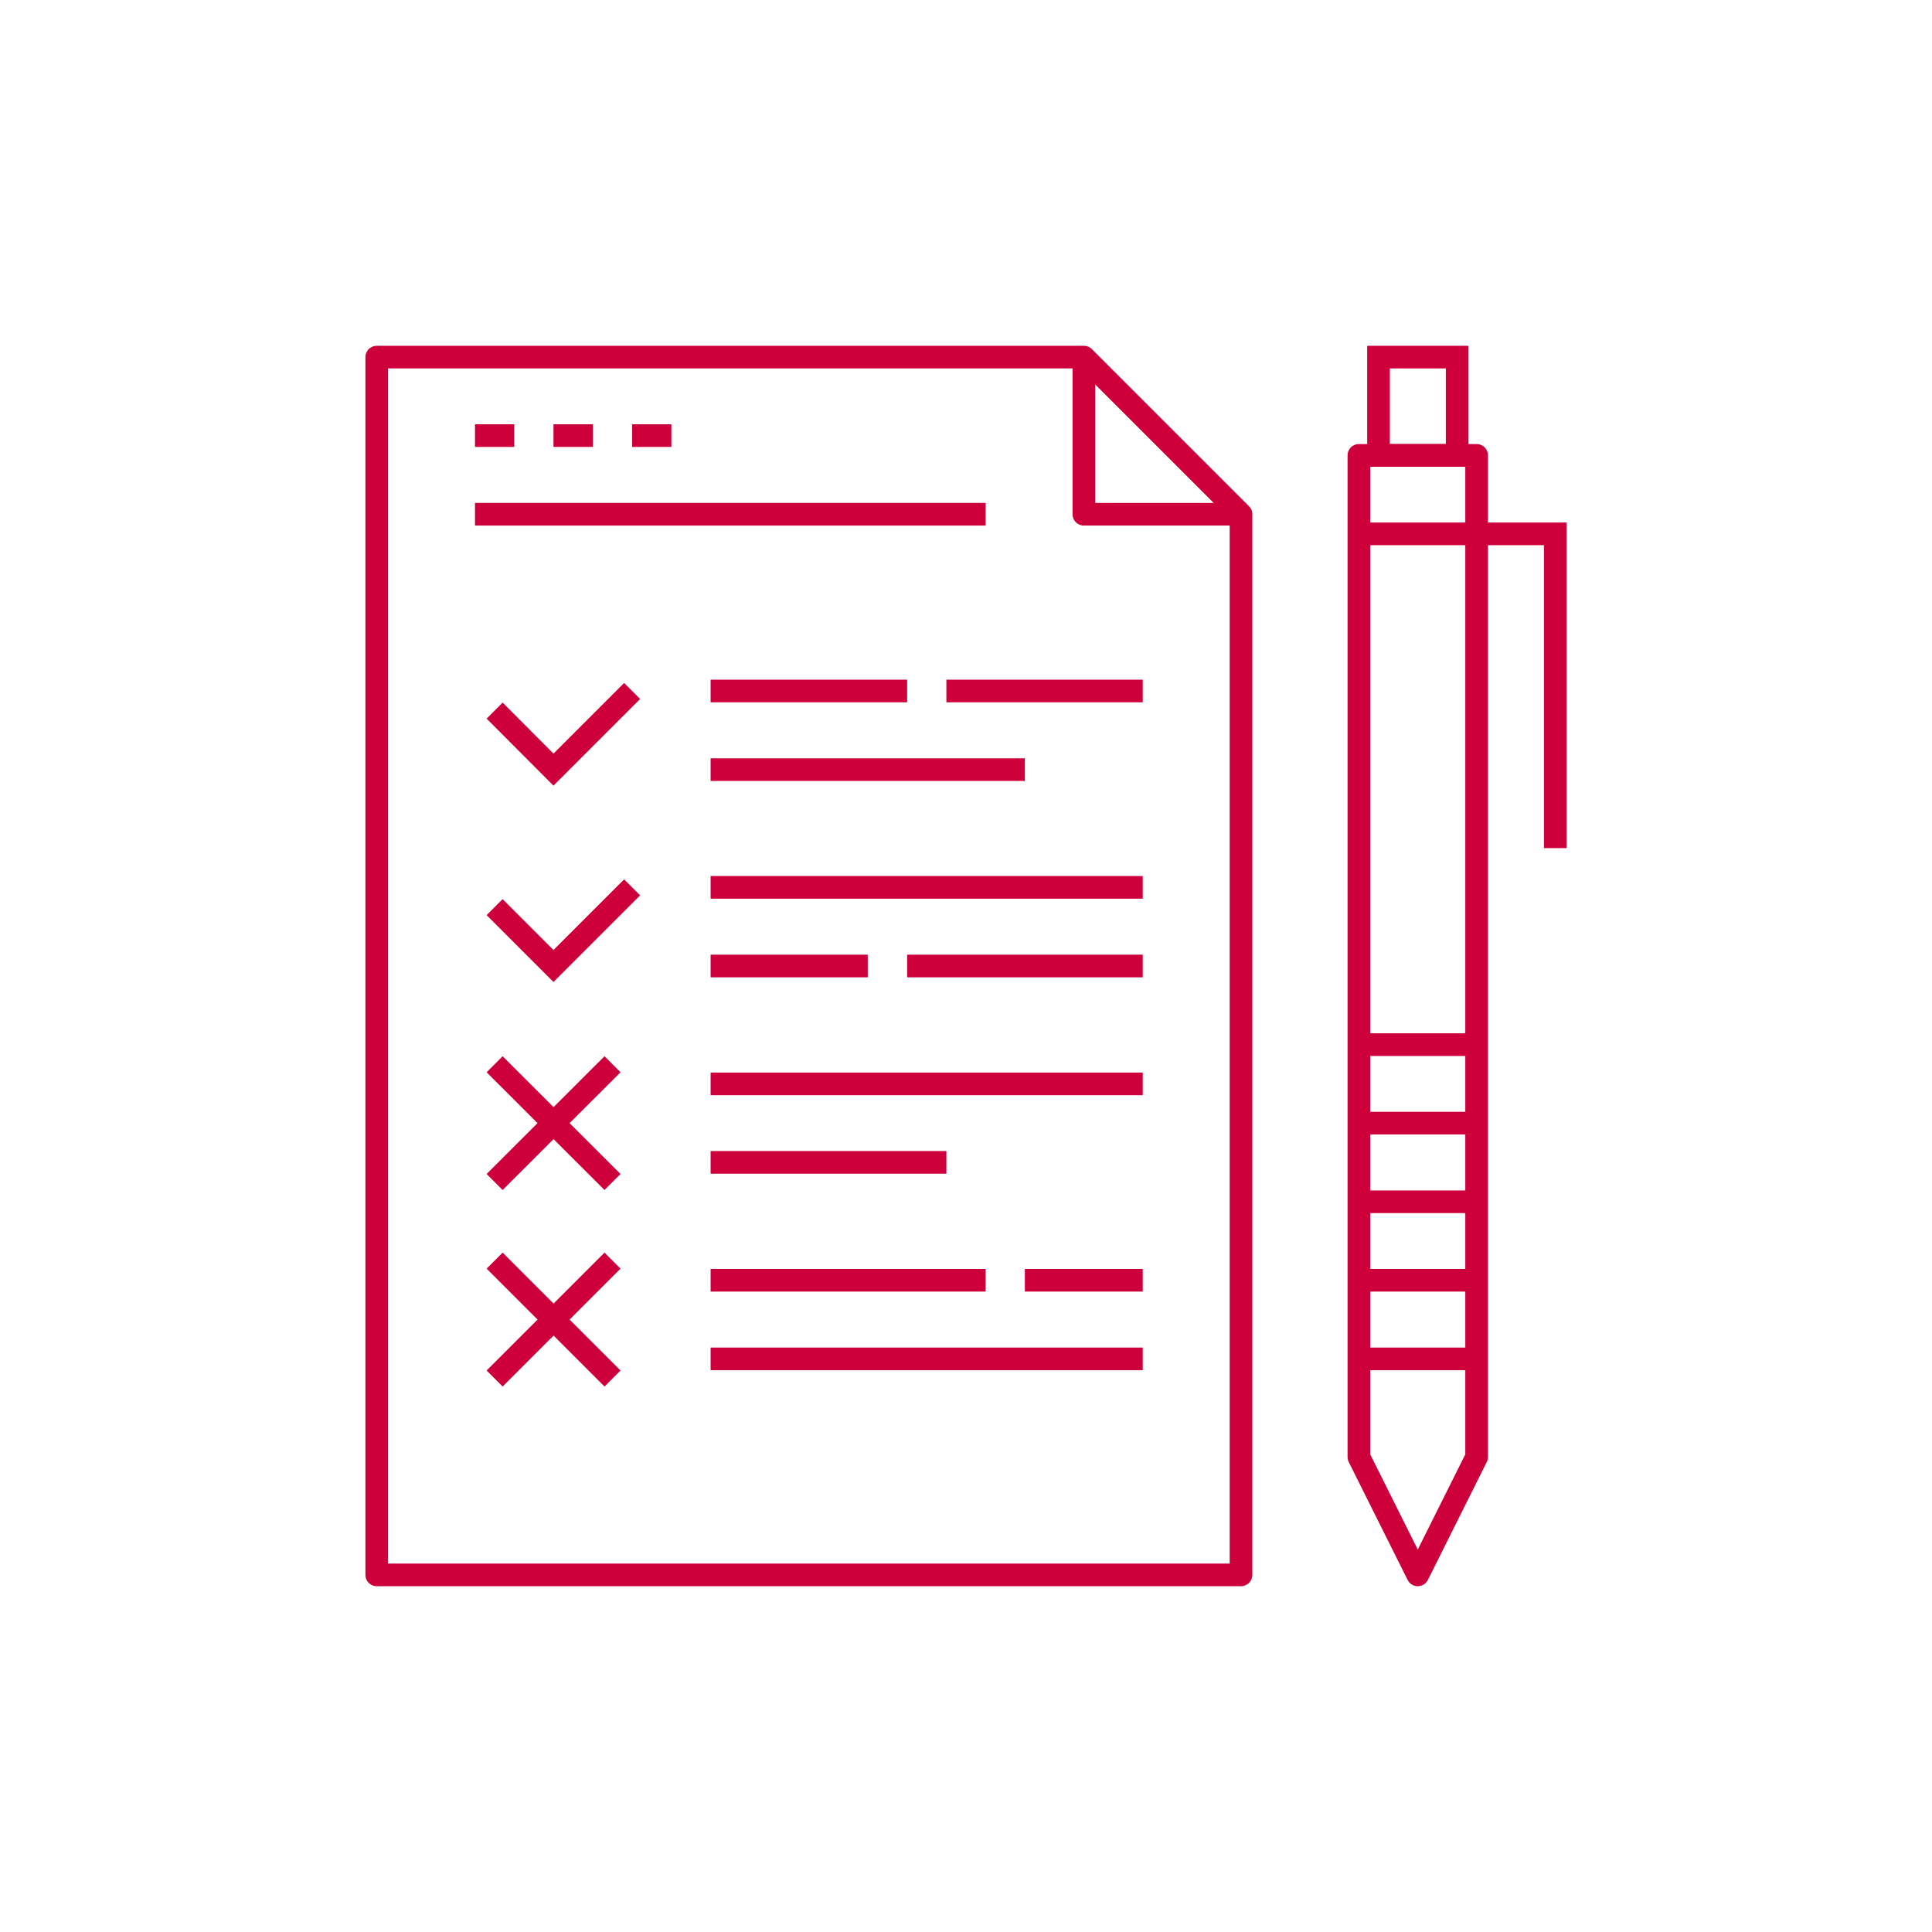 <?xml version="1.0" encoding="UTF-8"?>
<svg xmlns="http://www.w3.org/2000/svg" id="Layer_1" viewBox="0 0 128 128">
  <defs>
    <style>.cls-1{stroke-linecap:square;}.cls-1,.cls-2{stroke-linejoin:round;}.cls-1,.cls-2,.cls-3{fill:none;stroke:#ce003b;stroke-width:1.5px;}.cls-3{stroke-miterlimit:10;}</style>
  </defs>
  <g id="Layer_2">
    <g id="FUTURO_ICONS">
      <g id="LINE_ICONS">
        <g id="_19._WEB_DESIGN_AND_DEVELOPMENT">
          <g id="_19_testing_checklist">
            <polygon class="cls-2" points="82.22 104.34 82.22 34.07 71.81 23.66 24.96 23.66 24.96 104.34 82.22 104.34"></polygon>
            <polyline class="cls-3" points="41.88 45.78 36.67 50.99 32.77 47.08"></polyline>
            <line class="cls-3" x1="47.08" y1="45.78" x2="60.1" y2="45.78"></line>
            <line class="cls-3" x1="47.08" y1="50.99" x2="67.9" y2="50.99"></line>
            <polyline class="cls-3" points="41.88 58.79 36.67 64 32.77 60.1"></polyline>
            <line class="cls-3" x1="47.08" y1="58.79" x2="75.71" y2="58.79"></line>
            <line class="cls-3" x1="47.08" y1="64" x2="57.49" y2="64"></line>
            <line class="cls-3" x1="47.08" y1="71.81" x2="75.71" y2="71.81"></line>
            <line class="cls-3" x1="47.08" y1="77.01" x2="62.7" y2="77.01"></line>
            <line class="cls-3" x1="47.08" y1="84.82" x2="65.3" y2="84.82"></line>
            <line class="cls-3" x1="47.08" y1="90.03" x2="75.71" y2="90.03"></line>
            <rect class="cls-3" x="91.33" y="23.66" width="5.21" height="6.51"></rect>
            <polygon class="cls-1" points="97.83 30.17 97.83 96.53 93.93 104.34 90.03 96.53 90.03 30.17 97.83 30.17"></polygon>
            <line class="cls-3" x1="97.83" y1="69.21" x2="90.03" y2="69.21"></line>
            <polyline class="cls-3" points="103.04 56.19 103.04 35.37 90.03 35.37"></polyline>
            <line class="cls-3" x1="90.03" y1="74.41" x2="97.83" y2="74.41"></line>
            <line class="cls-3" x1="90.03" y1="79.62" x2="97.83" y2="79.62"></line>
            <line class="cls-3" x1="90.03" y1="84.82" x2="97.83" y2="84.82"></line>
            <line class="cls-3" x1="90.03" y1="90.03" x2="97.83" y2="90.03"></line>
            <line class="cls-3" x1="60.1" y1="64" x2="75.71" y2="64"></line>
            <line class="cls-3" x1="62.7" y1="45.78" x2="75.71" y2="45.78"></line>
            <line class="cls-3" x1="67.9" y1="84.82" x2="75.71" y2="84.82"></line>
            <polyline class="cls-2" points="82.22 34.07 71.81 34.07 71.81 23.66"></polyline>
            <line class="cls-3" x1="31.47" y1="28.86" x2="34.07" y2="28.86"></line>
            <line class="cls-3" x1="36.67" y1="28.86" x2="39.28" y2="28.86"></line>
            <line class="cls-3" x1="41.88" y1="28.86" x2="44.48" y2="28.86"></line>
            <line class="cls-3" x1="31.47" y1="34.07" x2="65.3" y2="34.07"></line>
            <line class="cls-3" x1="40.58" y1="70.51" x2="32.77" y2="78.31"></line>
            <line class="cls-3" x1="32.77" y1="70.51" x2="40.58" y2="78.31"></line>
            <line class="cls-3" x1="40.58" y1="83.52" x2="32.77" y2="91.33"></line>
            <line class="cls-3" x1="32.77" y1="83.52" x2="40.58" y2="91.33"></line>
          </g>
        </g>
      </g>
    </g>
  </g>
</svg>
